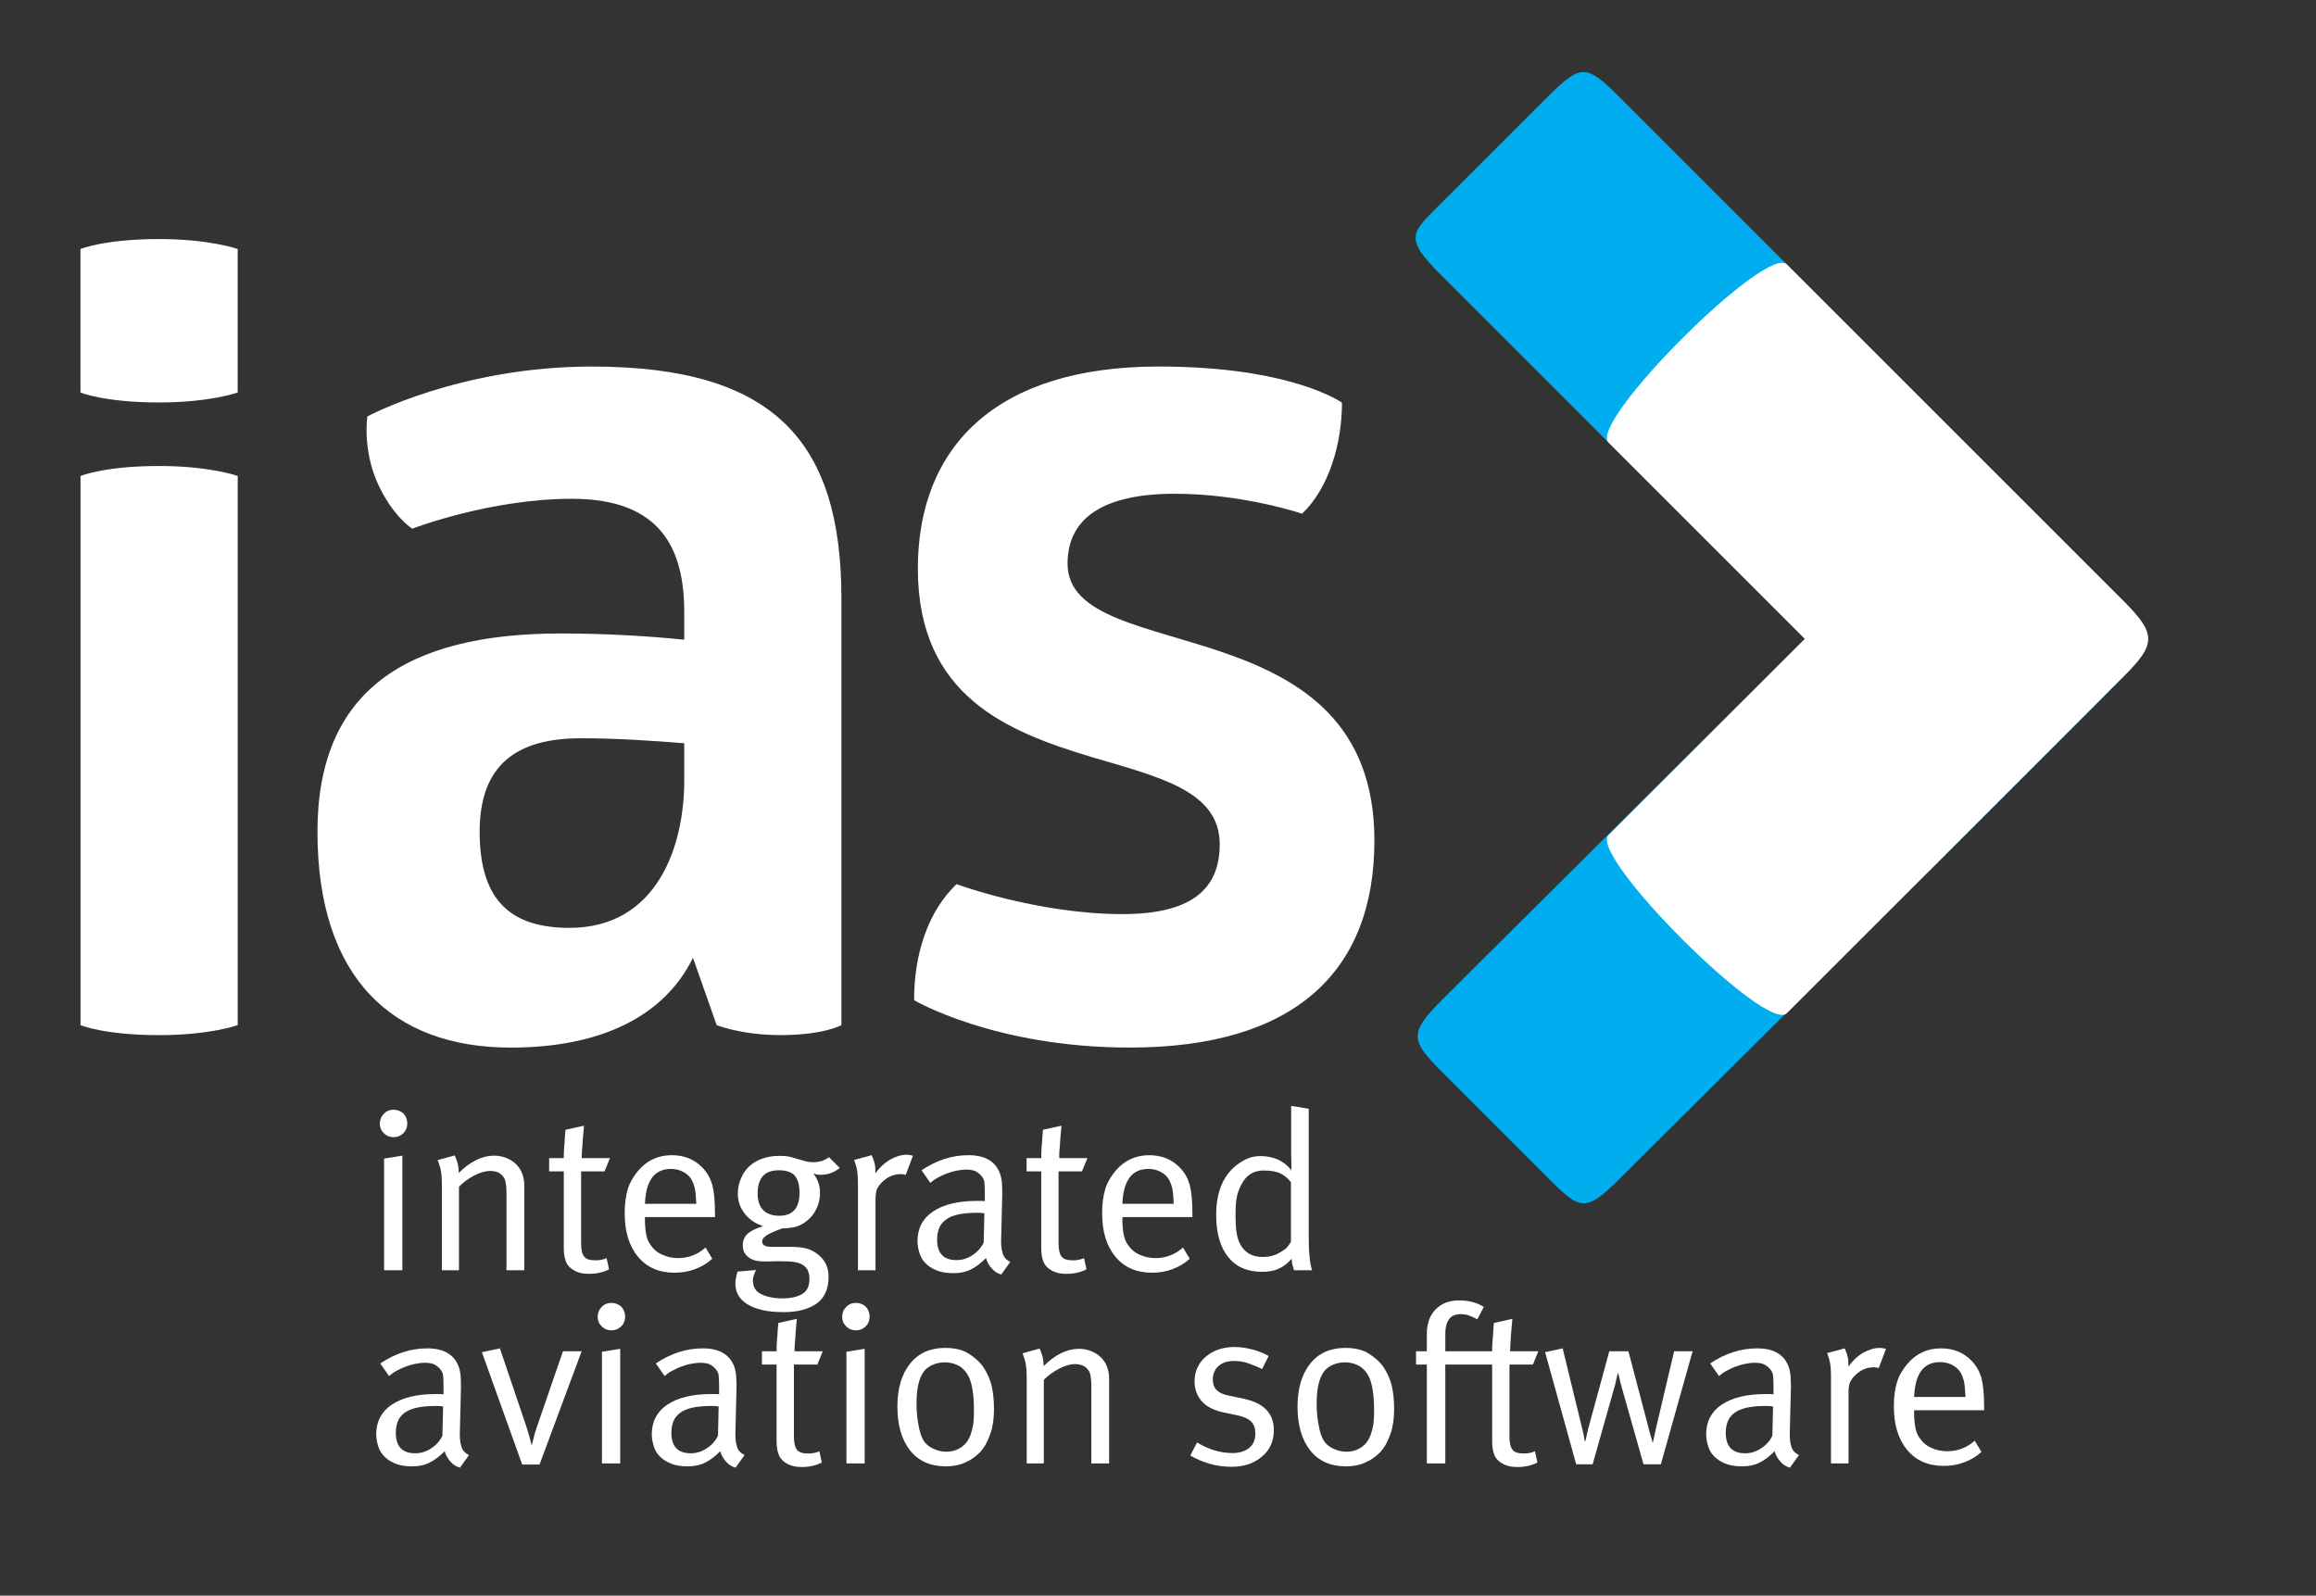 <?xml version="1.0" encoding="UTF-8" standalone="no"?>
<svg xmlns="http://www.w3.org/2000/svg" xmlns:xlink="http://www.w3.org/1999/xlink" xmlns:serif="http://www.serif.com/" width="100%" height="100%" viewBox="0 0 1669 1150" version="1.1" xml:space="preserve" style="fill-rule:evenodd;clip-rule:evenodd;stroke-linejoin:round;stroke-miterlimit:2;">
    <rect x="0" y="0" width="1669" height="1150" fill="#333333" stroke="none"/>
    <g id="Artboard1" transform="matrix(1,0,0,1,57.776,51.912)">
        <rect x="-57.776" y="-51.912" width="1668.67" height="1149.93" style="fill:none;"></rect>
        <g>
            <g transform="matrix(1,0,0,1,-94.651,403.726)">
                <g transform="matrix(162.262,0,0,162.262,298.261,459.853)">
                    <path d="M0.095,-0L0.095,-0.496L0.176,-0.509L0.176,-0L0.095,-0ZM0.198,-0.652C0.198,-0.635 0.192,-0.62 0.181,-0.609C0.169,-0.597 0.154,-0.591 0.137,-0.591C0.12,-0.591 0.105,-0.597 0.094,-0.609C0.082,-0.62 0.076,-0.634 0.076,-0.651C0.076,-0.668 0.082,-0.683 0.094,-0.695C0.105,-0.707 0.12,-0.713 0.137,-0.713C0.154,-0.713 0.169,-0.707 0.181,-0.696C0.192,-0.684 0.198,-0.669 0.198,-0.652Z" style="fill:white;fill-rule:nonzero;"></path>
                </g>
                <g transform="matrix(162.262,0,0,162.262,339.88,459.853)">
                    <path d="M0.382,-0L0.382,-0.337C0.382,-0.35 0.382,-0.361 0.381,-0.37C0.38,-0.379 0.379,-0.386 0.378,-0.392C0.377,-0.398 0.375,-0.403 0.373,-0.408C0.37,-0.412 0.367,-0.416 0.364,-0.42C0.352,-0.434 0.334,-0.441 0.309,-0.441C0.299,-0.441 0.288,-0.439 0.276,-0.436C0.263,-0.432 0.251,-0.427 0.239,-0.421C0.226,-0.414 0.214,-0.407 0.202,-0.398C0.19,-0.389 0.18,-0.38 0.171,-0.371L0.171,-0L0.095,-0L0.095,-0.384C0.095,-0.416 0.092,-0.441 0.087,-0.458C0.082,-0.475 0.078,-0.486 0.076,-0.489L0.152,-0.51C0.154,-0.507 0.158,-0.497 0.163,-0.482C0.168,-0.467 0.17,-0.45 0.17,-0.432C0.221,-0.483 0.274,-0.509 0.327,-0.509C0.354,-0.509 0.379,-0.502 0.401,-0.489C0.423,-0.476 0.439,-0.458 0.449,-0.436C0.457,-0.418 0.461,-0.399 0.461,-0.378L0.461,-0L0.382,-0Z" style="fill:white;fill-rule:nonzero;"></path>
                </g>
                <g transform="matrix(162.262,0,0,162.262,427.743,459.853)">
                    <path d="M0.276,-0.439L0.172,-0.439L0.172,-0.118C0.172,-0.09 0.177,-0.071 0.186,-0.06C0.195,-0.049 0.211,-0.044 0.236,-0.044C0.247,-0.044 0.257,-0.045 0.264,-0.047C0.271,-0.048 0.278,-0.051 0.285,-0.054L0.296,-0.004C0.271,0.009 0.241,0.016 0.208,0.016C0.195,0.016 0.183,0.015 0.173,0.013C0.162,0.01 0.152,0.007 0.143,0.002C0.126,-0.007 0.113,-0.019 0.106,-0.035C0.099,-0.051 0.095,-0.072 0.095,-0.097L0.095,-0.439L0.03,-0.439L0.03,-0.498L0.095,-0.498C0.095,-0.509 0.095,-0.521 0.096,-0.534C0.097,-0.547 0.097,-0.559 0.099,-0.571C0.099,-0.583 0.1,-0.594 0.101,-0.604C0.102,-0.613 0.102,-0.62 0.103,-0.624L0.185,-0.642C0.184,-0.638 0.184,-0.631 0.183,-0.621C0.182,-0.611 0.181,-0.599 0.18,-0.586C0.179,-0.573 0.178,-0.558 0.177,-0.543C0.175,-0.528 0.175,-0.513 0.175,-0.498L0.3,-0.498L0.276,-0.439Z" style="fill:white;fill-rule:nonzero;"></path>
                </g>
                <g transform="matrix(162.262,0,0,162.262,476.501,459.853)">
                    <path d="M0.155,-0.236L0.155,-0.224C0.155,-0.201 0.157,-0.18 0.16,-0.162C0.163,-0.144 0.169,-0.128 0.178,-0.115C0.192,-0.094 0.21,-0.078 0.232,-0.069C0.253,-0.059 0.277,-0.054 0.302,-0.054C0.349,-0.054 0.39,-0.07 0.424,-0.101L0.454,-0.051C0.432,-0.031 0.407,-0.016 0.378,-0.005C0.349,0.006 0.318,0.011 0.286,0.011C0.217,0.011 0.163,-0.013 0.124,-0.06C0.085,-0.107 0.065,-0.171 0.065,-0.254C0.065,-0.296 0.07,-0.331 0.079,-0.361C0.088,-0.39 0.104,-0.417 0.125,-0.442C0.164,-0.488 0.214,-0.511 0.274,-0.511C0.329,-0.511 0.374,-0.493 0.409,-0.457C0.42,-0.446 0.429,-0.434 0.436,-0.422C0.443,-0.41 0.449,-0.396 0.454,-0.38C0.458,-0.364 0.461,-0.345 0.463,-0.324C0.465,-0.303 0.466,-0.277 0.466,-0.247L0.466,-0.236L0.155,-0.236ZM0.383,-0.295C0.382,-0.322 0.38,-0.345 0.377,-0.362C0.373,-0.379 0.367,-0.394 0.36,-0.406C0.351,-0.419 0.339,-0.43 0.323,-0.438C0.307,-0.446 0.289,-0.45 0.27,-0.45C0.197,-0.45 0.159,-0.398 0.155,-0.295L0.383,-0.295Z" style="fill:white;fill-rule:nonzero;"></path>
                </g>
                <g transform="matrix(162.262,0,0,162.262,558.685,459.853)">
                    <path d="M0.514,-0.454C0.499,-0.443 0.485,-0.435 0.472,-0.431C0.459,-0.426 0.445,-0.424 0.43,-0.424C0.416,-0.424 0.405,-0.426 0.396,-0.43C0.416,-0.405 0.426,-0.376 0.426,-0.345C0.426,-0.317 0.42,-0.291 0.407,-0.267C0.394,-0.242 0.375,-0.223 0.352,-0.208C0.339,-0.2 0.325,-0.194 0.31,-0.191C0.294,-0.188 0.277,-0.186 0.259,-0.186C0.225,-0.174 0.202,-0.164 0.189,-0.155C0.175,-0.146 0.169,-0.137 0.169,-0.128C0.169,-0.112 0.182,-0.104 0.209,-0.104L0.289,-0.104C0.318,-0.104 0.342,-0.102 0.36,-0.098C0.377,-0.094 0.394,-0.087 0.409,-0.076C0.428,-0.063 0.442,-0.047 0.451,-0.03C0.46,-0.012 0.464,0.008 0.464,0.029C0.464,0.083 0.446,0.123 0.411,0.148C0.375,0.173 0.327,0.186 0.266,0.186C0.227,0.186 0.193,0.183 0.166,0.176C0.139,0.169 0.117,0.16 0.1,0.149C0.083,0.138 0.07,0.124 0.062,0.109C0.054,0.094 0.05,0.077 0.05,0.059C0.05,0.05 0.051,0.041 0.053,0.033C0.054,0.025 0.057,0.016 0.06,0.006L0.142,-0.001C0.139,0.004 0.136,0.011 0.133,0.02C0.13,0.028 0.128,0.036 0.128,0.044C0.128,0.071 0.138,0.09 0.157,0.102C0.169,0.109 0.184,0.115 0.202,0.119C0.219,0.123 0.238,0.125 0.258,0.125C0.297,0.125 0.327,0.118 0.348,0.105C0.369,0.092 0.379,0.069 0.379,0.038C0.379,0.01 0.37,-0.01 0.352,-0.022C0.343,-0.029 0.33,-0.033 0.315,-0.036C0.299,-0.039 0.279,-0.04 0.254,-0.04L0.235,-0.04C0.228,-0.04 0.2,-0.039 0.193,-0.039L0.177,-0.039C0.147,-0.039 0.124,-0.045 0.108,-0.058C0.091,-0.071 0.083,-0.088 0.083,-0.111C0.083,-0.131 0.09,-0.148 0.103,-0.161C0.116,-0.173 0.139,-0.185 0.173,-0.196C0.139,-0.207 0.112,-0.225 0.092,-0.251C0.071,-0.277 0.061,-0.307 0.061,-0.34C0.061,-0.365 0.066,-0.387 0.075,-0.408C0.084,-0.429 0.096,-0.447 0.112,-0.462C0.128,-0.476 0.147,-0.488 0.17,-0.496C0.193,-0.504 0.218,-0.508 0.245,-0.508C0.264,-0.508 0.279,-0.507 0.292,-0.504C0.305,-0.501 0.316,-0.497 0.327,-0.494C0.337,-0.491 0.347,-0.488 0.358,-0.485C0.369,-0.482 0.382,-0.48 0.397,-0.48C0.41,-0.48 0.422,-0.482 0.433,-0.485C0.443,-0.488 0.454,-0.494 0.466,-0.502L0.514,-0.454ZM0.335,-0.344C0.335,-0.378 0.328,-0.403 0.314,-0.42C0.3,-0.436 0.276,-0.444 0.243,-0.444C0.18,-0.444 0.149,-0.41 0.149,-0.341C0.149,-0.309 0.157,-0.284 0.173,-0.268C0.189,-0.251 0.213,-0.242 0.245,-0.242C0.305,-0.242 0.335,-0.276 0.335,-0.344Z" style="fill:white;fill-rule:nonzero;"></path>
                </g>
                <g transform="matrix(162.262,0,0,162.262,639.733,459.853)">
                    <path d="M0.307,-0.423C0.3,-0.426 0.293,-0.427 0.285,-0.427C0.254,-0.427 0.226,-0.415 0.202,-0.391C0.191,-0.38 0.183,-0.369 0.179,-0.359C0.175,-0.348 0.173,-0.333 0.173,-0.312L0.173,-0L0.095,-0L0.095,-0.384C0.095,-0.417 0.093,-0.442 0.088,-0.459C0.083,-0.476 0.079,-0.487 0.078,-0.49L0.156,-0.511C0.158,-0.507 0.162,-0.497 0.167,-0.482C0.172,-0.466 0.173,-0.449 0.172,-0.43C0.19,-0.455 0.212,-0.476 0.237,-0.491C0.262,-0.505 0.287,-0.513 0.312,-0.513C0.318,-0.513 0.324,-0.512 0.329,-0.511C0.334,-0.51 0.338,-0.509 0.339,-0.508L0.307,-0.423Z" style="fill:white;fill-rule:nonzero;"></path>
                </g>
                <g transform="matrix(162.262,0,0,162.262,688.328,459.853)">
                    <path d="M0.432,0.019C0.415,0.014 0.4,0.005 0.389,-0.009C0.377,-0.022 0.369,-0.037 0.364,-0.054C0.34,-0.03 0.317,-0.013 0.296,-0.003C0.274,0.008 0.249,0.013 0.22,0.013C0.189,0.013 0.164,0.009 0.143,-0C0.122,-0.009 0.106,-0.02 0.094,-0.033C0.081,-0.046 0.073,-0.062 0.068,-0.079C0.063,-0.096 0.06,-0.112 0.06,-0.129C0.06,-0.186 0.083,-0.23 0.129,-0.261C0.175,-0.292 0.24,-0.308 0.324,-0.308L0.339,-0.308C0.344,-0.308 0.351,-0.308 0.359,-0.307L0.359,-0.342C0.359,-0.364 0.358,-0.381 0.357,-0.392C0.355,-0.403 0.35,-0.412 0.343,-0.42C0.335,-0.429 0.326,-0.436 0.315,-0.441C0.304,-0.445 0.291,-0.447 0.276,-0.447C0.262,-0.447 0.247,-0.445 0.232,-0.442C0.217,-0.439 0.202,-0.434 0.188,-0.429C0.173,-0.423 0.16,-0.417 0.148,-0.41C0.135,-0.403 0.125,-0.395 0.117,-0.388L0.078,-0.444C0.145,-0.489 0.214,-0.511 0.287,-0.511C0.358,-0.511 0.404,-0.485 0.425,-0.433C0.43,-0.42 0.434,-0.404 0.435,-0.385C0.436,-0.366 0.437,-0.346 0.436,-0.323L0.432,-0.159C0.431,-0.139 0.431,-0.122 0.432,-0.109C0.433,-0.096 0.435,-0.085 0.438,-0.076C0.44,-0.067 0.445,-0.059 0.45,-0.053C0.455,-0.047 0.463,-0.042 0.472,-0.037L0.432,0.019ZM0.357,-0.253C0.352,-0.254 0.345,-0.254 0.338,-0.255C0.33,-0.255 0.323,-0.255 0.318,-0.255C0.287,-0.255 0.26,-0.252 0.238,-0.247C0.216,-0.242 0.198,-0.234 0.185,-0.224C0.172,-0.214 0.162,-0.202 0.156,-0.187C0.15,-0.171 0.147,-0.155 0.147,-0.136C0.147,-0.075 0.176,-0.045 0.233,-0.045C0.258,-0.045 0.282,-0.052 0.304,-0.067C0.326,-0.081 0.343,-0.1 0.354,-0.123L0.357,-0.253Z" style="fill:white;fill-rule:nonzero;"></path>
                </g>
                <g transform="matrix(162.262,0,0,162.262,771.81,459.853)">
                    <path d="M0.276,-0.439L0.172,-0.439L0.172,-0.118C0.172,-0.09 0.177,-0.071 0.186,-0.06C0.195,-0.049 0.211,-0.044 0.236,-0.044C0.247,-0.044 0.257,-0.045 0.264,-0.047C0.271,-0.048 0.278,-0.051 0.285,-0.054L0.296,-0.004C0.271,0.009 0.241,0.016 0.208,0.016C0.195,0.016 0.183,0.015 0.173,0.013C0.162,0.01 0.152,0.007 0.143,0.002C0.126,-0.007 0.113,-0.019 0.106,-0.035C0.099,-0.051 0.095,-0.072 0.095,-0.097L0.095,-0.439L0.03,-0.439L0.03,-0.498L0.095,-0.498C0.095,-0.509 0.095,-0.521 0.096,-0.534C0.097,-0.547 0.097,-0.559 0.099,-0.571C0.099,-0.583 0.1,-0.594 0.101,-0.604C0.102,-0.613 0.102,-0.62 0.103,-0.624L0.185,-0.642C0.184,-0.638 0.184,-0.631 0.183,-0.621C0.182,-0.611 0.181,-0.599 0.18,-0.586C0.179,-0.573 0.178,-0.558 0.177,-0.543C0.175,-0.528 0.175,-0.513 0.175,-0.498L0.3,-0.498L0.276,-0.439Z" style="fill:white;fill-rule:nonzero;"></path>
                </g>
                <g transform="matrix(162.262,0,0,162.262,820.568,459.853)">
                    <path d="M0.155,-0.236L0.155,-0.224C0.155,-0.201 0.157,-0.18 0.16,-0.162C0.163,-0.144 0.169,-0.128 0.178,-0.115C0.192,-0.094 0.21,-0.078 0.232,-0.069C0.253,-0.059 0.277,-0.054 0.302,-0.054C0.349,-0.054 0.39,-0.07 0.424,-0.101L0.454,-0.051C0.432,-0.031 0.407,-0.016 0.378,-0.005C0.349,0.006 0.318,0.011 0.286,0.011C0.217,0.011 0.163,-0.013 0.124,-0.06C0.085,-0.107 0.065,-0.171 0.065,-0.254C0.065,-0.296 0.07,-0.331 0.079,-0.361C0.088,-0.39 0.104,-0.417 0.125,-0.442C0.164,-0.488 0.214,-0.511 0.274,-0.511C0.329,-0.511 0.374,-0.493 0.409,-0.457C0.42,-0.446 0.429,-0.434 0.436,-0.422C0.443,-0.41 0.449,-0.396 0.454,-0.38C0.458,-0.364 0.461,-0.345 0.463,-0.324C0.465,-0.303 0.466,-0.277 0.466,-0.247L0.466,-0.236L0.155,-0.236ZM0.383,-0.295C0.382,-0.322 0.38,-0.345 0.377,-0.362C0.373,-0.379 0.367,-0.394 0.36,-0.406C0.351,-0.419 0.339,-0.43 0.323,-0.438C0.307,-0.446 0.289,-0.45 0.27,-0.45C0.197,-0.45 0.159,-0.398 0.155,-0.295L0.383,-0.295Z" style="fill:white;fill-rule:nonzero;"></path>
                </g>
                <g transform="matrix(162.262,0,0,162.262,902.752,459.853)">
                    <path d="M0.411,-0C0.41,-0.003 0.408,-0.009 0.405,-0.019C0.402,-0.029 0.401,-0.04 0.4,-0.051C0.382,-0.03 0.363,-0.016 0.343,-0.007C0.322,0.003 0.297,0.007 0.268,0.007C0.203,0.007 0.153,-0.015 0.118,-0.059C0.083,-0.103 0.065,-0.165 0.065,-0.245C0.065,-0.352 0.099,-0.429 0.168,-0.476C0.184,-0.487 0.2,-0.495 0.215,-0.5C0.23,-0.505 0.246,-0.507 0.264,-0.507C0.292,-0.507 0.318,-0.501 0.341,-0.491C0.364,-0.48 0.384,-0.464 0.399,-0.444C0.399,-0.448 0.399,-0.458 0.399,-0.474C0.398,-0.489 0.398,-0.505 0.398,-0.521L0.398,-0.73L0.476,-0.717L0.476,-0.161C0.476,-0.118 0.477,-0.084 0.48,-0.059C0.482,-0.034 0.486,-0.015 0.491,-0L0.411,-0ZM0.397,-0.391C0.384,-0.408 0.369,-0.421 0.35,-0.43C0.331,-0.439 0.306,-0.443 0.276,-0.443C0.235,-0.443 0.204,-0.426 0.183,-0.391C0.171,-0.372 0.163,-0.352 0.158,-0.331C0.153,-0.31 0.151,-0.282 0.151,-0.247C0.151,-0.218 0.152,-0.192 0.155,-0.171C0.158,-0.15 0.163,-0.132 0.171,-0.117C0.182,-0.096 0.196,-0.082 0.212,-0.073C0.228,-0.064 0.248,-0.059 0.271,-0.059C0.292,-0.059 0.309,-0.062 0.323,-0.067C0.336,-0.071 0.351,-0.08 0.367,-0.091C0.375,-0.096 0.382,-0.103 0.387,-0.111C0.392,-0.118 0.396,-0.124 0.397,-0.127L0.397,-0.391Z" style="fill:white;fill-rule:nonzero;"></path>
                </g>
                <g transform="matrix(162.262,0,0,162.262,298.261,599.074)">
                    <path d="M0.432,0.019C0.415,0.014 0.4,0.005 0.389,-0.009C0.377,-0.022 0.369,-0.037 0.364,-0.054C0.34,-0.03 0.317,-0.013 0.296,-0.003C0.274,0.008 0.249,0.013 0.22,0.013C0.189,0.013 0.164,0.009 0.143,-0C0.122,-0.009 0.106,-0.02 0.094,-0.033C0.081,-0.046 0.073,-0.062 0.068,-0.079C0.063,-0.096 0.06,-0.112 0.06,-0.129C0.06,-0.186 0.083,-0.23 0.129,-0.261C0.175,-0.292 0.24,-0.308 0.324,-0.308L0.339,-0.308C0.344,-0.308 0.351,-0.308 0.359,-0.307L0.359,-0.342C0.359,-0.364 0.358,-0.381 0.357,-0.392C0.355,-0.403 0.35,-0.412 0.343,-0.42C0.335,-0.429 0.326,-0.436 0.315,-0.441C0.304,-0.445 0.291,-0.447 0.276,-0.447C0.262,-0.447 0.247,-0.445 0.232,-0.442C0.217,-0.439 0.202,-0.434 0.188,-0.429C0.173,-0.423 0.16,-0.417 0.148,-0.41C0.135,-0.403 0.125,-0.395 0.117,-0.388L0.078,-0.444C0.145,-0.489 0.214,-0.511 0.287,-0.511C0.358,-0.511 0.404,-0.485 0.425,-0.433C0.43,-0.42 0.434,-0.404 0.435,-0.385C0.436,-0.366 0.437,-0.346 0.436,-0.323L0.432,-0.159C0.431,-0.139 0.431,-0.122 0.432,-0.109C0.433,-0.096 0.435,-0.085 0.438,-0.076C0.44,-0.067 0.445,-0.059 0.45,-0.053C0.455,-0.047 0.463,-0.042 0.472,-0.037L0.432,0.019ZM0.357,-0.253C0.352,-0.254 0.345,-0.254 0.338,-0.255C0.33,-0.255 0.323,-0.255 0.318,-0.255C0.287,-0.255 0.26,-0.252 0.238,-0.247C0.216,-0.242 0.198,-0.234 0.185,-0.224C0.172,-0.214 0.162,-0.202 0.156,-0.187C0.15,-0.171 0.147,-0.155 0.147,-0.136C0.147,-0.075 0.176,-0.045 0.233,-0.045C0.258,-0.045 0.282,-0.052 0.304,-0.067C0.326,-0.081 0.343,-0.1 0.354,-0.123L0.357,-0.253Z" style="fill:white;fill-rule:nonzero;"></path>
                </g>
                <g transform="matrix(162.262,0,0,162.262,381.708,599.074)">
                    <path d="M0.271,0.005L0.194,0.005L0.015,-0.494L0.095,-0.511L0.211,-0.168C0.217,-0.15 0.222,-0.133 0.227,-0.116C0.231,-0.098 0.234,-0.088 0.235,-0.083L0.237,-0.083C0.238,-0.087 0.241,-0.097 0.245,-0.113C0.248,-0.129 0.254,-0.147 0.261,-0.167L0.375,-0.498L0.458,-0.498L0.271,0.005Z" style="fill:white;fill-rule:nonzero;"></path>
                </g>
                <g transform="matrix(162.262,0,0,162.262,455.257,599.074)">
                    <path d="M0.095,-0L0.095,-0.496L0.176,-0.509L0.176,-0L0.095,-0ZM0.198,-0.652C0.198,-0.635 0.192,-0.62 0.181,-0.609C0.169,-0.597 0.154,-0.591 0.137,-0.591C0.12,-0.591 0.105,-0.597 0.094,-0.609C0.082,-0.62 0.076,-0.634 0.076,-0.651C0.076,-0.668 0.082,-0.683 0.094,-0.695C0.105,-0.707 0.12,-0.713 0.137,-0.713C0.154,-0.713 0.169,-0.707 0.181,-0.696C0.192,-0.684 0.198,-0.669 0.198,-0.652Z" style="fill:white;fill-rule:nonzero;"></path>
                </g>
                <g transform="matrix(162.262,0,0,162.262,496.84,599.074)">
                    <path d="M0.432,0.019C0.415,0.014 0.4,0.005 0.389,-0.009C0.377,-0.022 0.369,-0.037 0.364,-0.054C0.34,-0.03 0.317,-0.013 0.296,-0.003C0.274,0.008 0.249,0.013 0.22,0.013C0.189,0.013 0.164,0.009 0.143,-0C0.122,-0.009 0.106,-0.02 0.094,-0.033C0.081,-0.046 0.073,-0.062 0.068,-0.079C0.063,-0.096 0.06,-0.112 0.06,-0.129C0.06,-0.186 0.083,-0.23 0.129,-0.261C0.175,-0.292 0.24,-0.308 0.324,-0.308L0.339,-0.308C0.344,-0.308 0.351,-0.308 0.359,-0.307L0.359,-0.342C0.359,-0.364 0.358,-0.381 0.357,-0.392C0.355,-0.403 0.35,-0.412 0.343,-0.42C0.335,-0.429 0.326,-0.436 0.315,-0.441C0.304,-0.445 0.291,-0.447 0.276,-0.447C0.262,-0.447 0.247,-0.445 0.232,-0.442C0.217,-0.439 0.202,-0.434 0.188,-0.429C0.173,-0.423 0.16,-0.417 0.148,-0.41C0.135,-0.403 0.125,-0.395 0.117,-0.388L0.078,-0.444C0.145,-0.489 0.214,-0.511 0.287,-0.511C0.358,-0.511 0.404,-0.485 0.425,-0.433C0.43,-0.42 0.434,-0.404 0.435,-0.385C0.436,-0.366 0.437,-0.346 0.436,-0.323L0.432,-0.159C0.431,-0.139 0.431,-0.122 0.432,-0.109C0.433,-0.096 0.435,-0.085 0.438,-0.076C0.44,-0.067 0.445,-0.059 0.45,-0.053C0.455,-0.047 0.463,-0.042 0.472,-0.037L0.432,0.019ZM0.357,-0.253C0.352,-0.254 0.345,-0.254 0.338,-0.255C0.33,-0.255 0.323,-0.255 0.318,-0.255C0.287,-0.255 0.26,-0.252 0.238,-0.247C0.216,-0.242 0.198,-0.234 0.185,-0.224C0.172,-0.214 0.162,-0.202 0.156,-0.187C0.15,-0.171 0.147,-0.155 0.147,-0.136C0.147,-0.075 0.176,-0.045 0.233,-0.045C0.258,-0.045 0.282,-0.052 0.304,-0.067C0.326,-0.081 0.343,-0.1 0.354,-0.123L0.357,-0.253Z" style="fill:white;fill-rule:nonzero;"></path>
                </g>
                <g transform="matrix(162.262,0,0,162.262,581.098,599.074)">
                    <path d="M0.276,-0.439L0.172,-0.439L0.172,-0.118C0.172,-0.09 0.177,-0.071 0.186,-0.06C0.195,-0.049 0.211,-0.044 0.236,-0.044C0.247,-0.044 0.257,-0.045 0.264,-0.047C0.271,-0.048 0.278,-0.051 0.285,-0.054L0.296,-0.004C0.271,0.009 0.241,0.016 0.208,0.016C0.195,0.016 0.183,0.015 0.173,0.013C0.162,0.01 0.152,0.007 0.143,0.002C0.126,-0.007 0.113,-0.019 0.106,-0.035C0.099,-0.051 0.095,-0.072 0.095,-0.097L0.095,-0.439L0.03,-0.439L0.03,-0.498L0.095,-0.498C0.095,-0.509 0.095,-0.521 0.096,-0.534C0.097,-0.547 0.097,-0.559 0.099,-0.571C0.099,-0.583 0.1,-0.594 0.101,-0.604C0.102,-0.613 0.102,-0.62 0.103,-0.624L0.185,-0.642C0.184,-0.638 0.184,-0.631 0.183,-0.621C0.182,-0.611 0.181,-0.599 0.18,-0.586C0.179,-0.573 0.178,-0.558 0.177,-0.543C0.175,-0.528 0.175,-0.513 0.175,-0.498L0.3,-0.498L0.276,-0.439Z" style="fill:white;fill-rule:nonzero;"></path>
                </g>
                <g transform="matrix(162.262,0,0,162.262,631.444,599.074)">
                    <path d="M0.095,-0L0.095,-0.496L0.176,-0.509L0.176,-0L0.095,-0ZM0.198,-0.652C0.198,-0.635 0.192,-0.62 0.181,-0.609C0.169,-0.597 0.154,-0.591 0.137,-0.591C0.12,-0.591 0.105,-0.597 0.094,-0.609C0.082,-0.62 0.076,-0.634 0.076,-0.651C0.076,-0.668 0.082,-0.683 0.094,-0.695C0.105,-0.707 0.12,-0.713 0.137,-0.713C0.154,-0.713 0.169,-0.707 0.181,-0.696C0.192,-0.684 0.198,-0.669 0.198,-0.652Z" style="fill:white;fill-rule:nonzero;"></path>
                </g>
                <g transform="matrix(162.262,0,0,162.262,673.838,599.074)">
                    <path d="M0.489,-0.241C0.489,-0.2 0.484,-0.163 0.473,-0.132C0.462,-0.1 0.448,-0.073 0.429,-0.052C0.409,-0.031 0.387,-0.015 0.361,-0.004C0.335,0.008 0.306,0.013 0.275,0.013C0.206,0.013 0.153,-0.011 0.116,-0.058C0.079,-0.105 0.06,-0.17 0.06,-0.252C0.06,-0.333 0.079,-0.397 0.117,-0.444C0.154,-0.49 0.206,-0.513 0.272,-0.513C0.314,-0.513 0.349,-0.505 0.376,-0.488C0.403,-0.471 0.426,-0.451 0.443,-0.426C0.458,-0.403 0.47,-0.377 0.478,-0.347C0.485,-0.317 0.489,-0.282 0.489,-0.241ZM0.4,-0.235C0.4,-0.304 0.392,-0.354 0.377,-0.385C0.366,-0.407 0.351,-0.423 0.332,-0.434C0.312,-0.444 0.292,-0.449 0.271,-0.449C0.249,-0.449 0.229,-0.444 0.21,-0.435C0.191,-0.425 0.178,-0.412 0.169,-0.395C0.161,-0.38 0.155,-0.362 0.151,-0.341C0.147,-0.32 0.145,-0.295 0.145,-0.265C0.145,-0.23 0.148,-0.198 0.154,-0.169C0.159,-0.139 0.167,-0.117 0.176,-0.102C0.185,-0.087 0.199,-0.075 0.218,-0.066C0.236,-0.057 0.256,-0.052 0.277,-0.052C0.303,-0.052 0.325,-0.059 0.344,-0.072C0.363,-0.085 0.376,-0.103 0.385,-0.127C0.39,-0.142 0.394,-0.158 0.397,-0.174C0.399,-0.19 0.4,-0.21 0.4,-0.235Z" style="fill:white;fill-rule:nonzero;"></path>
                </g>
                <g transform="matrix(162.262,0,0,162.262,761.342,599.074)">
                    <path d="M0.382,-0L0.382,-0.337C0.382,-0.35 0.382,-0.361 0.381,-0.37C0.38,-0.379 0.379,-0.386 0.378,-0.392C0.377,-0.398 0.375,-0.403 0.373,-0.408C0.37,-0.412 0.367,-0.416 0.364,-0.42C0.352,-0.434 0.334,-0.441 0.309,-0.441C0.299,-0.441 0.288,-0.439 0.276,-0.436C0.263,-0.432 0.251,-0.427 0.239,-0.421C0.226,-0.414 0.214,-0.407 0.202,-0.398C0.19,-0.389 0.18,-0.38 0.171,-0.371L0.171,-0L0.095,-0L0.095,-0.384C0.095,-0.416 0.092,-0.441 0.087,-0.458C0.082,-0.475 0.078,-0.486 0.076,-0.489L0.152,-0.51C0.154,-0.507 0.158,-0.497 0.163,-0.482C0.168,-0.467 0.17,-0.45 0.17,-0.432C0.221,-0.483 0.274,-0.509 0.327,-0.509C0.354,-0.509 0.379,-0.502 0.401,-0.489C0.423,-0.476 0.439,-0.458 0.449,-0.436C0.457,-0.418 0.461,-0.399 0.461,-0.378L0.461,-0L0.382,-0Z" style="fill:white;fill-rule:nonzero;"></path>
                </g>
                <g transform="matrix(162.262,0,0,162.262,885.723,599.074)">
                    <path d="M0.426,-0.148C0.426,-0.124 0.422,-0.102 0.413,-0.082C0.404,-0.062 0.391,-0.045 0.374,-0.031C0.357,-0.016 0.338,-0.005 0.315,0.003C0.292,0.011 0.266,0.015 0.238,0.015C0.206,0.015 0.174,0.011 0.142,0.002C0.109,-0.008 0.08,-0.02 0.055,-0.035L0.085,-0.093C0.136,-0.062 0.189,-0.046 0.243,-0.046C0.274,-0.046 0.298,-0.054 0.317,-0.069C0.335,-0.084 0.344,-0.105 0.344,-0.132C0.344,-0.155 0.338,-0.173 0.325,-0.186C0.312,-0.199 0.291,-0.208 0.262,-0.214L0.2,-0.227C0.159,-0.236 0.127,-0.252 0.106,-0.276C0.085,-0.3 0.074,-0.329 0.074,-0.364C0.074,-0.387 0.078,-0.407 0.087,-0.426C0.096,-0.445 0.108,-0.461 0.124,-0.474C0.139,-0.487 0.158,-0.498 0.18,-0.506C0.201,-0.513 0.225,-0.517 0.251,-0.517C0.277,-0.517 0.304,-0.513 0.331,-0.506C0.358,-0.499 0.382,-0.489 0.403,-0.477L0.374,-0.419C0.352,-0.43 0.331,-0.438 0.312,-0.445C0.292,-0.452 0.271,-0.455 0.249,-0.455C0.22,-0.455 0.198,-0.448 0.181,-0.433C0.164,-0.418 0.155,-0.398 0.155,-0.373C0.155,-0.354 0.16,-0.338 0.171,-0.327C0.182,-0.315 0.2,-0.306 0.227,-0.301L0.293,-0.287C0.382,-0.268 0.426,-0.222 0.426,-0.148Z" style="fill:white;fill-rule:nonzero;"></path>
                </g>
                <g transform="matrix(162.262,0,0,162.262,962.192,599.074)">
                    <path d="M0.489,-0.241C0.489,-0.2 0.484,-0.163 0.473,-0.132C0.462,-0.1 0.448,-0.073 0.429,-0.052C0.409,-0.031 0.387,-0.015 0.361,-0.004C0.335,0.008 0.306,0.013 0.275,0.013C0.206,0.013 0.153,-0.011 0.116,-0.058C0.079,-0.105 0.06,-0.17 0.06,-0.252C0.06,-0.333 0.079,-0.397 0.117,-0.444C0.154,-0.49 0.206,-0.513 0.272,-0.513C0.314,-0.513 0.349,-0.505 0.376,-0.488C0.403,-0.471 0.426,-0.451 0.443,-0.426C0.458,-0.403 0.47,-0.377 0.478,-0.347C0.485,-0.317 0.489,-0.282 0.489,-0.241ZM0.4,-0.235C0.4,-0.304 0.392,-0.354 0.377,-0.385C0.366,-0.407 0.351,-0.423 0.332,-0.434C0.312,-0.444 0.292,-0.449 0.271,-0.449C0.249,-0.449 0.229,-0.444 0.21,-0.435C0.191,-0.425 0.178,-0.412 0.169,-0.395C0.161,-0.38 0.155,-0.362 0.151,-0.341C0.147,-0.32 0.145,-0.295 0.145,-0.265C0.145,-0.23 0.148,-0.198 0.154,-0.169C0.159,-0.139 0.167,-0.117 0.176,-0.102C0.185,-0.087 0.199,-0.075 0.218,-0.066C0.236,-0.057 0.256,-0.052 0.277,-0.052C0.303,-0.052 0.325,-0.059 0.344,-0.072C0.363,-0.085 0.376,-0.103 0.385,-0.127C0.39,-0.142 0.394,-0.158 0.397,-0.174C0.399,-0.19 0.4,-0.21 0.4,-0.235Z" style="fill:white;fill-rule:nonzero;"></path>
                </g>
                <g transform="matrix(162.262,0,0,162.262,1049.7,599.074)">
                    <path d="M0.566,-0.439L0.462,-0.439L0.462,-0.118C0.462,-0.09 0.467,-0.071 0.476,-0.06C0.485,-0.049 0.501,-0.044 0.526,-0.044C0.537,-0.044 0.547,-0.045 0.554,-0.047C0.561,-0.048 0.568,-0.051 0.575,-0.054L0.586,-0.004C0.561,0.009 0.531,0.016 0.498,0.016C0.485,0.016 0.473,0.015 0.463,0.013C0.452,0.01 0.442,0.007 0.433,0.002C0.416,-0.007 0.403,-0.019 0.396,-0.035C0.389,-0.051 0.385,-0.072 0.385,-0.097L0.385,-0.439L0.177,-0.439L0.177,-0L0.095,-0L0.095,-0.439L0.047,-0.439L0.047,-0.498L0.095,-0.498L0.095,-0.576C0.095,-0.595 0.097,-0.611 0.101,-0.624C0.104,-0.637 0.109,-0.649 0.115,-0.659C0.12,-0.668 0.126,-0.676 0.133,-0.683C0.139,-0.689 0.145,-0.694 0.15,-0.698C0.173,-0.715 0.203,-0.724 0.238,-0.724C0.282,-0.724 0.319,-0.714 0.348,-0.695L0.319,-0.64C0.31,-0.645 0.298,-0.651 0.285,-0.656C0.272,-0.661 0.258,-0.663 0.245,-0.663C0.2,-0.663 0.177,-0.634 0.177,-0.575L0.177,-0.498L0.385,-0.498C0.385,-0.509 0.385,-0.521 0.386,-0.534C0.387,-0.547 0.388,-0.559 0.389,-0.571C0.39,-0.583 0.39,-0.594 0.391,-0.604C0.392,-0.613 0.392,-0.62 0.393,-0.624L0.475,-0.642C0.474,-0.638 0.474,-0.631 0.473,-0.621C0.472,-0.611 0.471,-0.599 0.47,-0.586C0.468,-0.573 0.468,-0.558 0.467,-0.543C0.466,-0.528 0.465,-0.513 0.465,-0.498L0.59,-0.498L0.566,-0.439Z" style="fill:white;fill-rule:nonzero;"></path>
                </g>
                <g transform="matrix(162.262,0,0,162.262,1147.1,599.074)">
                    <path d="M0.534,0.004L0.457,0.004L0.358,-0.346C0.354,-0.361 0.351,-0.373 0.349,-0.383C0.346,-0.393 0.345,-0.399 0.344,-0.401L0.342,-0.401C0.342,-0.399 0.342,-0.396 0.341,-0.392C0.339,-0.388 0.335,-0.368 0.334,-0.363C0.333,-0.358 0.332,-0.353 0.331,-0.35L0.231,0.004L0.158,0.004L0.02,-0.494L0.098,-0.511L0.178,-0.182C0.183,-0.161 0.188,-0.143 0.191,-0.128C0.194,-0.112 0.195,-0.102 0.196,-0.099L0.199,-0.099C0.2,-0.102 0.202,-0.111 0.205,-0.126C0.208,-0.14 0.211,-0.155 0.216,-0.171L0.305,-0.498L0.39,-0.498L0.477,-0.167C0.478,-0.161 0.48,-0.154 0.482,-0.147C0.484,-0.139 0.486,-0.132 0.488,-0.125C0.49,-0.118 0.492,-0.111 0.494,-0.106C0.495,-0.1 0.496,-0.096 0.497,-0.094L0.499,-0.094L0.514,-0.163L0.593,-0.498L0.675,-0.498L0.534,0.004Z" style="fill:white;fill-rule:nonzero;"></path>
                </g>
                <g transform="matrix(162.262,0,0,162.262,1256.67,599.074)">
                    <path d="M0.432,0.019C0.415,0.014 0.4,0.005 0.389,-0.009C0.377,-0.022 0.369,-0.037 0.364,-0.054C0.34,-0.03 0.317,-0.013 0.296,-0.003C0.274,0.008 0.249,0.013 0.22,0.013C0.189,0.013 0.164,0.009 0.143,-0C0.122,-0.009 0.106,-0.02 0.094,-0.033C0.081,-0.046 0.073,-0.062 0.068,-0.079C0.063,-0.096 0.06,-0.112 0.06,-0.129C0.06,-0.186 0.083,-0.23 0.129,-0.261C0.175,-0.292 0.24,-0.308 0.324,-0.308L0.339,-0.308C0.344,-0.308 0.351,-0.308 0.359,-0.307L0.359,-0.342C0.359,-0.364 0.358,-0.381 0.357,-0.392C0.355,-0.403 0.35,-0.412 0.343,-0.42C0.335,-0.429 0.326,-0.436 0.315,-0.441C0.304,-0.445 0.291,-0.447 0.276,-0.447C0.262,-0.447 0.247,-0.445 0.232,-0.442C0.217,-0.439 0.202,-0.434 0.188,-0.429C0.173,-0.423 0.16,-0.417 0.148,-0.41C0.135,-0.403 0.125,-0.395 0.117,-0.388L0.078,-0.444C0.145,-0.489 0.214,-0.511 0.287,-0.511C0.358,-0.511 0.404,-0.485 0.425,-0.433C0.43,-0.42 0.434,-0.404 0.435,-0.385C0.436,-0.366 0.437,-0.346 0.436,-0.323L0.432,-0.159C0.431,-0.139 0.431,-0.122 0.432,-0.109C0.433,-0.096 0.435,-0.085 0.438,-0.076C0.44,-0.067 0.445,-0.059 0.45,-0.053C0.455,-0.047 0.463,-0.042 0.472,-0.037L0.432,0.019ZM0.357,-0.253C0.352,-0.254 0.345,-0.254 0.338,-0.255C0.33,-0.255 0.323,-0.255 0.318,-0.255C0.287,-0.255 0.26,-0.252 0.238,-0.247C0.216,-0.242 0.198,-0.234 0.185,-0.224C0.172,-0.214 0.162,-0.202 0.156,-0.187C0.15,-0.171 0.147,-0.155 0.147,-0.136C0.147,-0.075 0.176,-0.045 0.233,-0.045C0.258,-0.045 0.282,-0.052 0.304,-0.067C0.326,-0.081 0.343,-0.1 0.354,-0.123L0.357,-0.253Z" style="fill:white;fill-rule:nonzero;"></path>
                </g>
                <g transform="matrix(162.262,0,0,162.262,1340.93,599.074)">
                    <path d="M0.307,-0.423C0.3,-0.426 0.293,-0.427 0.285,-0.427C0.254,-0.427 0.226,-0.415 0.202,-0.391C0.191,-0.38 0.183,-0.369 0.179,-0.359C0.175,-0.348 0.173,-0.333 0.173,-0.312L0.173,-0L0.095,-0L0.095,-0.384C0.095,-0.417 0.093,-0.442 0.088,-0.459C0.083,-0.476 0.079,-0.487 0.078,-0.49L0.156,-0.511C0.158,-0.507 0.162,-0.497 0.167,-0.482C0.172,-0.466 0.173,-0.449 0.172,-0.43C0.19,-0.455 0.212,-0.476 0.237,-0.491C0.262,-0.505 0.287,-0.513 0.312,-0.513C0.318,-0.513 0.324,-0.512 0.329,-0.511C0.334,-0.51 0.338,-0.509 0.339,-0.508L0.307,-0.423Z" style="fill:white;fill-rule:nonzero;"></path>
                </g>
                <g transform="matrix(162.262,0,0,162.262,1391.11,599.074)">
                    <path d="M0.155,-0.236L0.155,-0.224C0.155,-0.201 0.157,-0.18 0.16,-0.162C0.163,-0.144 0.169,-0.128 0.178,-0.115C0.192,-0.094 0.21,-0.078 0.232,-0.069C0.253,-0.059 0.277,-0.054 0.302,-0.054C0.349,-0.054 0.39,-0.07 0.424,-0.101L0.454,-0.051C0.432,-0.031 0.407,-0.016 0.378,-0.005C0.349,0.006 0.318,0.011 0.286,0.011C0.217,0.011 0.163,-0.013 0.124,-0.06C0.085,-0.107 0.065,-0.171 0.065,-0.254C0.065,-0.296 0.07,-0.331 0.079,-0.361C0.088,-0.39 0.104,-0.417 0.125,-0.442C0.164,-0.488 0.214,-0.511 0.274,-0.511C0.329,-0.511 0.374,-0.493 0.409,-0.457C0.42,-0.446 0.429,-0.434 0.436,-0.422C0.443,-0.41 0.449,-0.396 0.454,-0.38C0.458,-0.364 0.461,-0.345 0.463,-0.324C0.465,-0.303 0.466,-0.277 0.466,-0.247L0.466,-0.236L0.155,-0.236ZM0.383,-0.295C0.382,-0.322 0.38,-0.345 0.377,-0.362C0.373,-0.379 0.367,-0.394 0.36,-0.406C0.351,-0.419 0.339,-0.43 0.323,-0.438C0.307,-0.446 0.289,-0.45 0.27,-0.45C0.197,-0.45 0.159,-0.398 0.155,-0.295L0.383,-0.295Z" style="fill:white;fill-rule:nonzero;"></path>
                </g>
            </g>
            <g transform="matrix(4.167,0,0,4.167,113.507,127.571)">
                <path d="M0,24.812C0,24.812 -4.75,26.537 -13.586,26.537C-23.082,26.537 -27.188,24.812 -27.188,24.812L-27.188,0C-27.188,0 -23.082,-1.725 -13.586,-1.725C-4.75,-1.725 0,0 0,0L0,24.812Z" style="fill:white;fill-rule:nonzero;"></path>
            </g>
            <g transform="matrix(4.167,0,0,4.167,113.534,291.135)">
                <path d="M0,94.984C0,94.984 -4.75,96.711 -13.593,96.711C-23.089,96.711 -27.186,94.984 -27.186,94.984L-27.186,0.003C-27.186,0.003 -23.089,-1.727 -13.593,-1.727C-4.75,-1.727 0,0.003 0,0.003L0,94.984Z" style="fill:white;fill-rule:nonzero;"></path>
            </g>
            <g transform="matrix(4.167,0,0,4.167,360.701,435.207)">
                <path d="M0,10.791C-11.007,10.791 -17.477,15.32 -17.477,26.97C-17.477,39.266 -11.652,43.583 -1.944,43.583C13.158,43.583 17.907,29.558 17.907,18.123L17.907,11.654C12.512,11.22 6.255,10.791 0,10.791M1.94,-53.501C33.438,-53.501 45.087,-40.556 45.087,-13.375L45.087,60.407C45.087,60.407 42.066,62.132 34.516,62.132C27.824,62.132 23.515,60.407 23.515,60.407L19.414,48.757C14.456,58.899 3.452,64.292 -12.076,64.292C-32.575,64.292 -45.525,52.209 -45.525,26.97C-45.525,2.59 -30.207,-7.334 -3.452,-7.334C4.099,-7.334 11.646,-6.903 17.907,-6.255L17.907,-11C17.907,-21.791 14.02,-30.63 -1.512,-30.63C-15.747,-30.63 -29.134,-25.455 -29.134,-25.455C-29.134,-25.455 -32.575,-27.611 -35.169,-33.435C-37.751,-39.262 -36.895,-44.871 -36.895,-44.871C-36.895,-44.871 -20.926,-53.501 1.94,-53.501" style="fill:white;fill-rule:nonzero;"></path>
            </g>
            <g transform="matrix(4.167,0,0,4.167,777.137,703.09)">
                <path d="M0,-117.793C23.094,-117.793 31.717,-111.533 31.717,-111.533C31.717,-104.631 29.561,-96.866 24.818,-92.336C24.818,-92.336 14.674,-95.788 2.805,-95.788C-9.701,-95.788 -15.741,-91.472 -15.741,-83.704C-15.741,-74.427 -1.934,-72.919 11.654,-68.173C24.601,-63.643 37.327,-56.092 37.327,-35.816C37.327,-12.943 23.309,0 -4.957,0C-28.465,0 -42.279,-8.201 -42.279,-8.201C-42.279,-16.182 -39.901,-23.515 -34.943,-28.263C-34.943,-28.263 -20.923,-23.083 -6.249,-23.083C5.396,-23.083 10.576,-27.183 10.576,-35.167C10.576,-44.44 0,-46.814 -11.644,-50.268C-25.886,-54.58 -41.63,-60.623 -41.63,-82.844C-41.63,-103.77 -28.259,-117.793 0,-117.793" style="fill:white;fill-rule:nonzero;"></path>
            </g>
            <g transform="matrix(4.167,0,0,4.167,1473.25,381.397)">
                <path d="M0,12.86L-24.462,37.342L-87.077,99.648C-93.289,105.862 -94.067,105.385 -99.804,99.648L-117.903,81.542C-123.477,75.965 -123.885,74.806 -117.903,68.821L-55.281,6.514L-118.043,-56.248C-124.779,-62.982 -123.423,-63.589 -118.043,-68.967L-99.942,-87.064C-94.004,-93.002 -93.147,-92.993 -87.218,-87.064L-24.462,-24.315L0,0.142C3.512,3.654 3.512,9.358 0,12.86" style="fill:rgb(0,174,239);fill-rule:nonzero;"></path>
            </g>
            <g transform="matrix(4.167,0,0,4.167,1473.25,382.047)">
                <path d="M0,12.704L-24.462,37.186L-58.415,71.117C-61.925,74.634 -92.755,43.805 -89.245,40.292L-55.281,6.358L-89.245,-27.603C-92.755,-31.115 -61.925,-61.93 -58.415,-58.419L-24.462,-24.471L0,-0.014C5.529,5.515 5.379,7.325 0,12.704" style="fill:white;fill-rule:nonzero;"></path>
            </g>
        </g>
    </g>
</svg>
